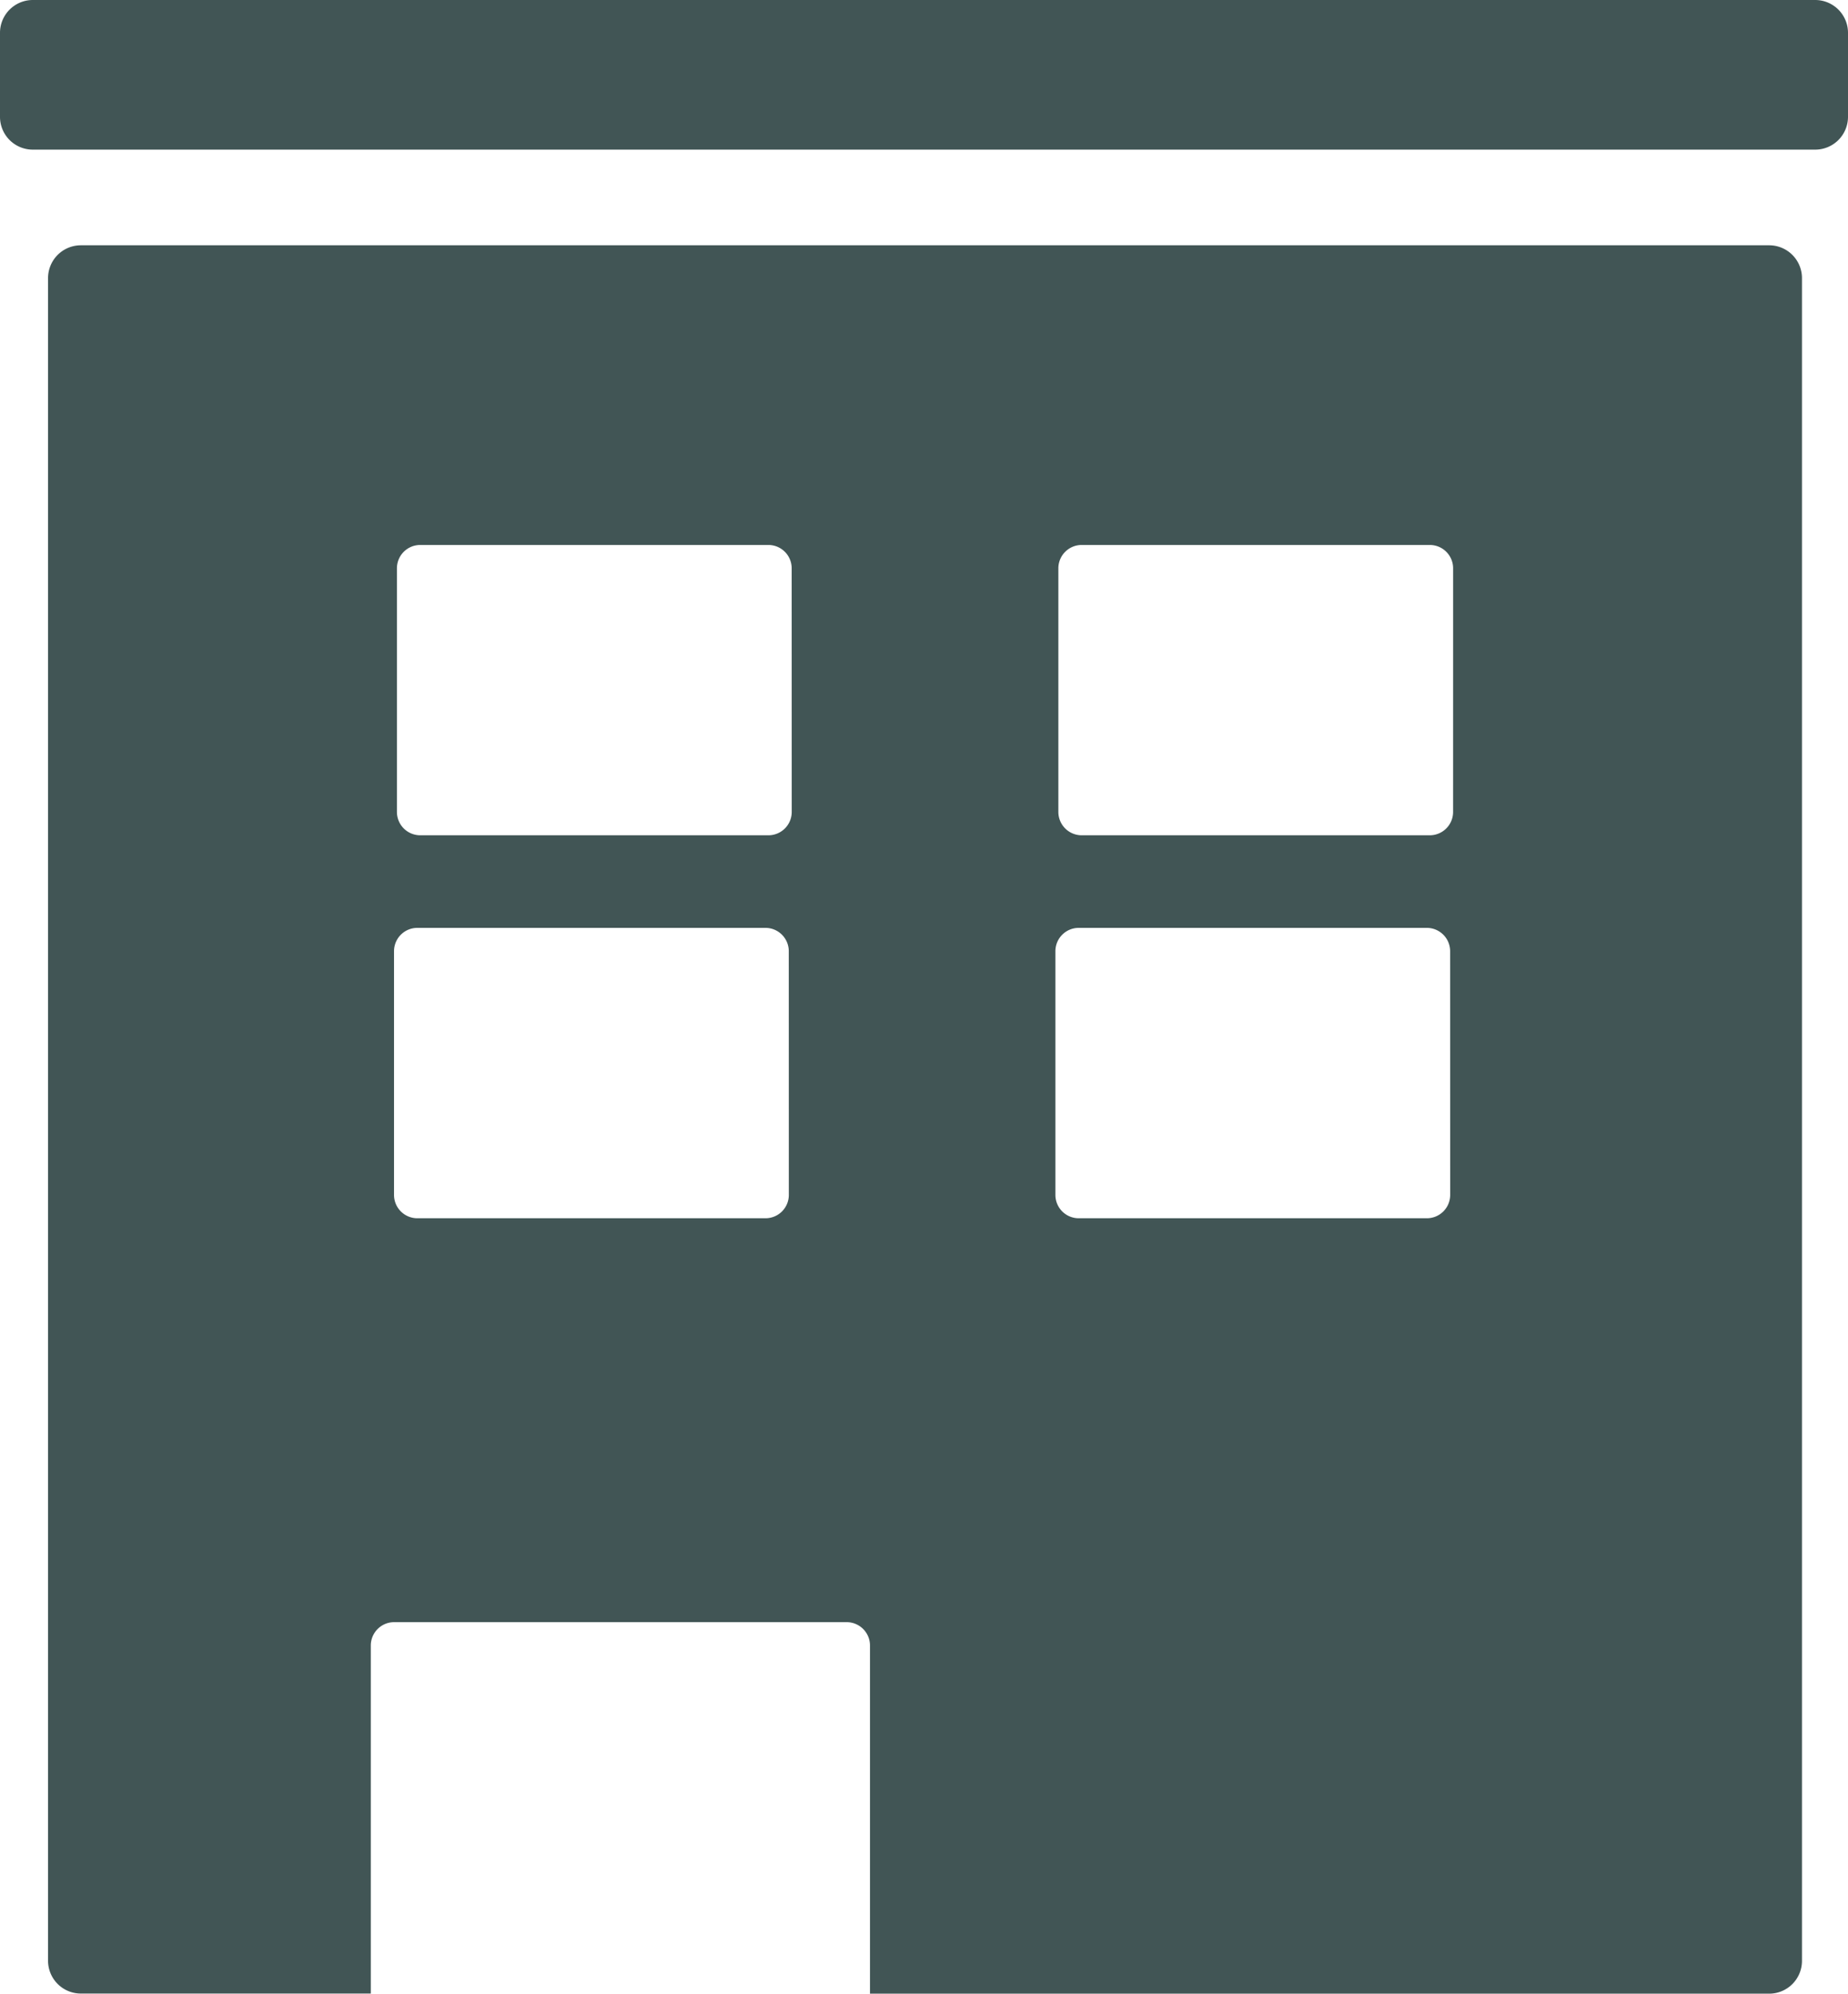 <svg xmlns="http://www.w3.org/2000/svg" width="75" height="80.897" viewBox="0 0 75 80.897">
  <g id="グループ_12043" data-name="グループ 12043" transform="translate(-827.5 -3422.84)">
    <path id="パス_9754" data-name="パス 9754" d="M681.168,209.84H608.831a1.331,1.331,0,0,0-1.331,1.332v3.408a1.331,1.331,0,0,0,1.331,1.332h72.337a1.332,1.332,0,0,0,1.332-1.332v-3.408a1.332,1.332,0,0,0-1.332-1.332" transform="translate(220 3213)" fill="#415555"/>
    <path id="パス_9755" data-name="パス 9755" d="M679.3,219.793H610.782a1.332,1.332,0,0,0-1.332,1.332V289.4a1.332,1.332,0,0,0,1.332,1.332h11.767V276.609a.947.947,0,0,1,.947-.947h18.365a.947.947,0,0,1,.947.947v14.128H679.3a1.332,1.332,0,0,0,1.332-1.332v-68.28a1.332,1.332,0,0,0-1.332-1.332m-39.786,38.533a.947.947,0,0,1-.947.947H624.438a.947.947,0,0,1-.947-.947v-9.889a.947.947,0,0,1,.947-.947h14.127a.947.947,0,0,1,.947.947Zm.118-15.54a.947.947,0,0,1-.947.947H624.556a.947.947,0,0,1-.947-.947V232.9a.947.947,0,0,1,.947-.947h14.127a.947.947,0,0,1,.947.947Zm26.723,15.54a.947.947,0,0,1-.946.947H651.279a.947.947,0,0,1-.946-.947v-9.889a.947.947,0,0,1,.946-.947h14.128a.947.947,0,0,1,.946.947Zm.118-15.54a.947.947,0,0,1-.947.947H651.4a.947.947,0,0,1-.947-.947V232.9a.947.947,0,0,1,.947-.947h14.127a.947.947,0,0,1,.947.947Z" transform="translate(220 3213)" fill="#415555"/>
  </g>
</svg>
